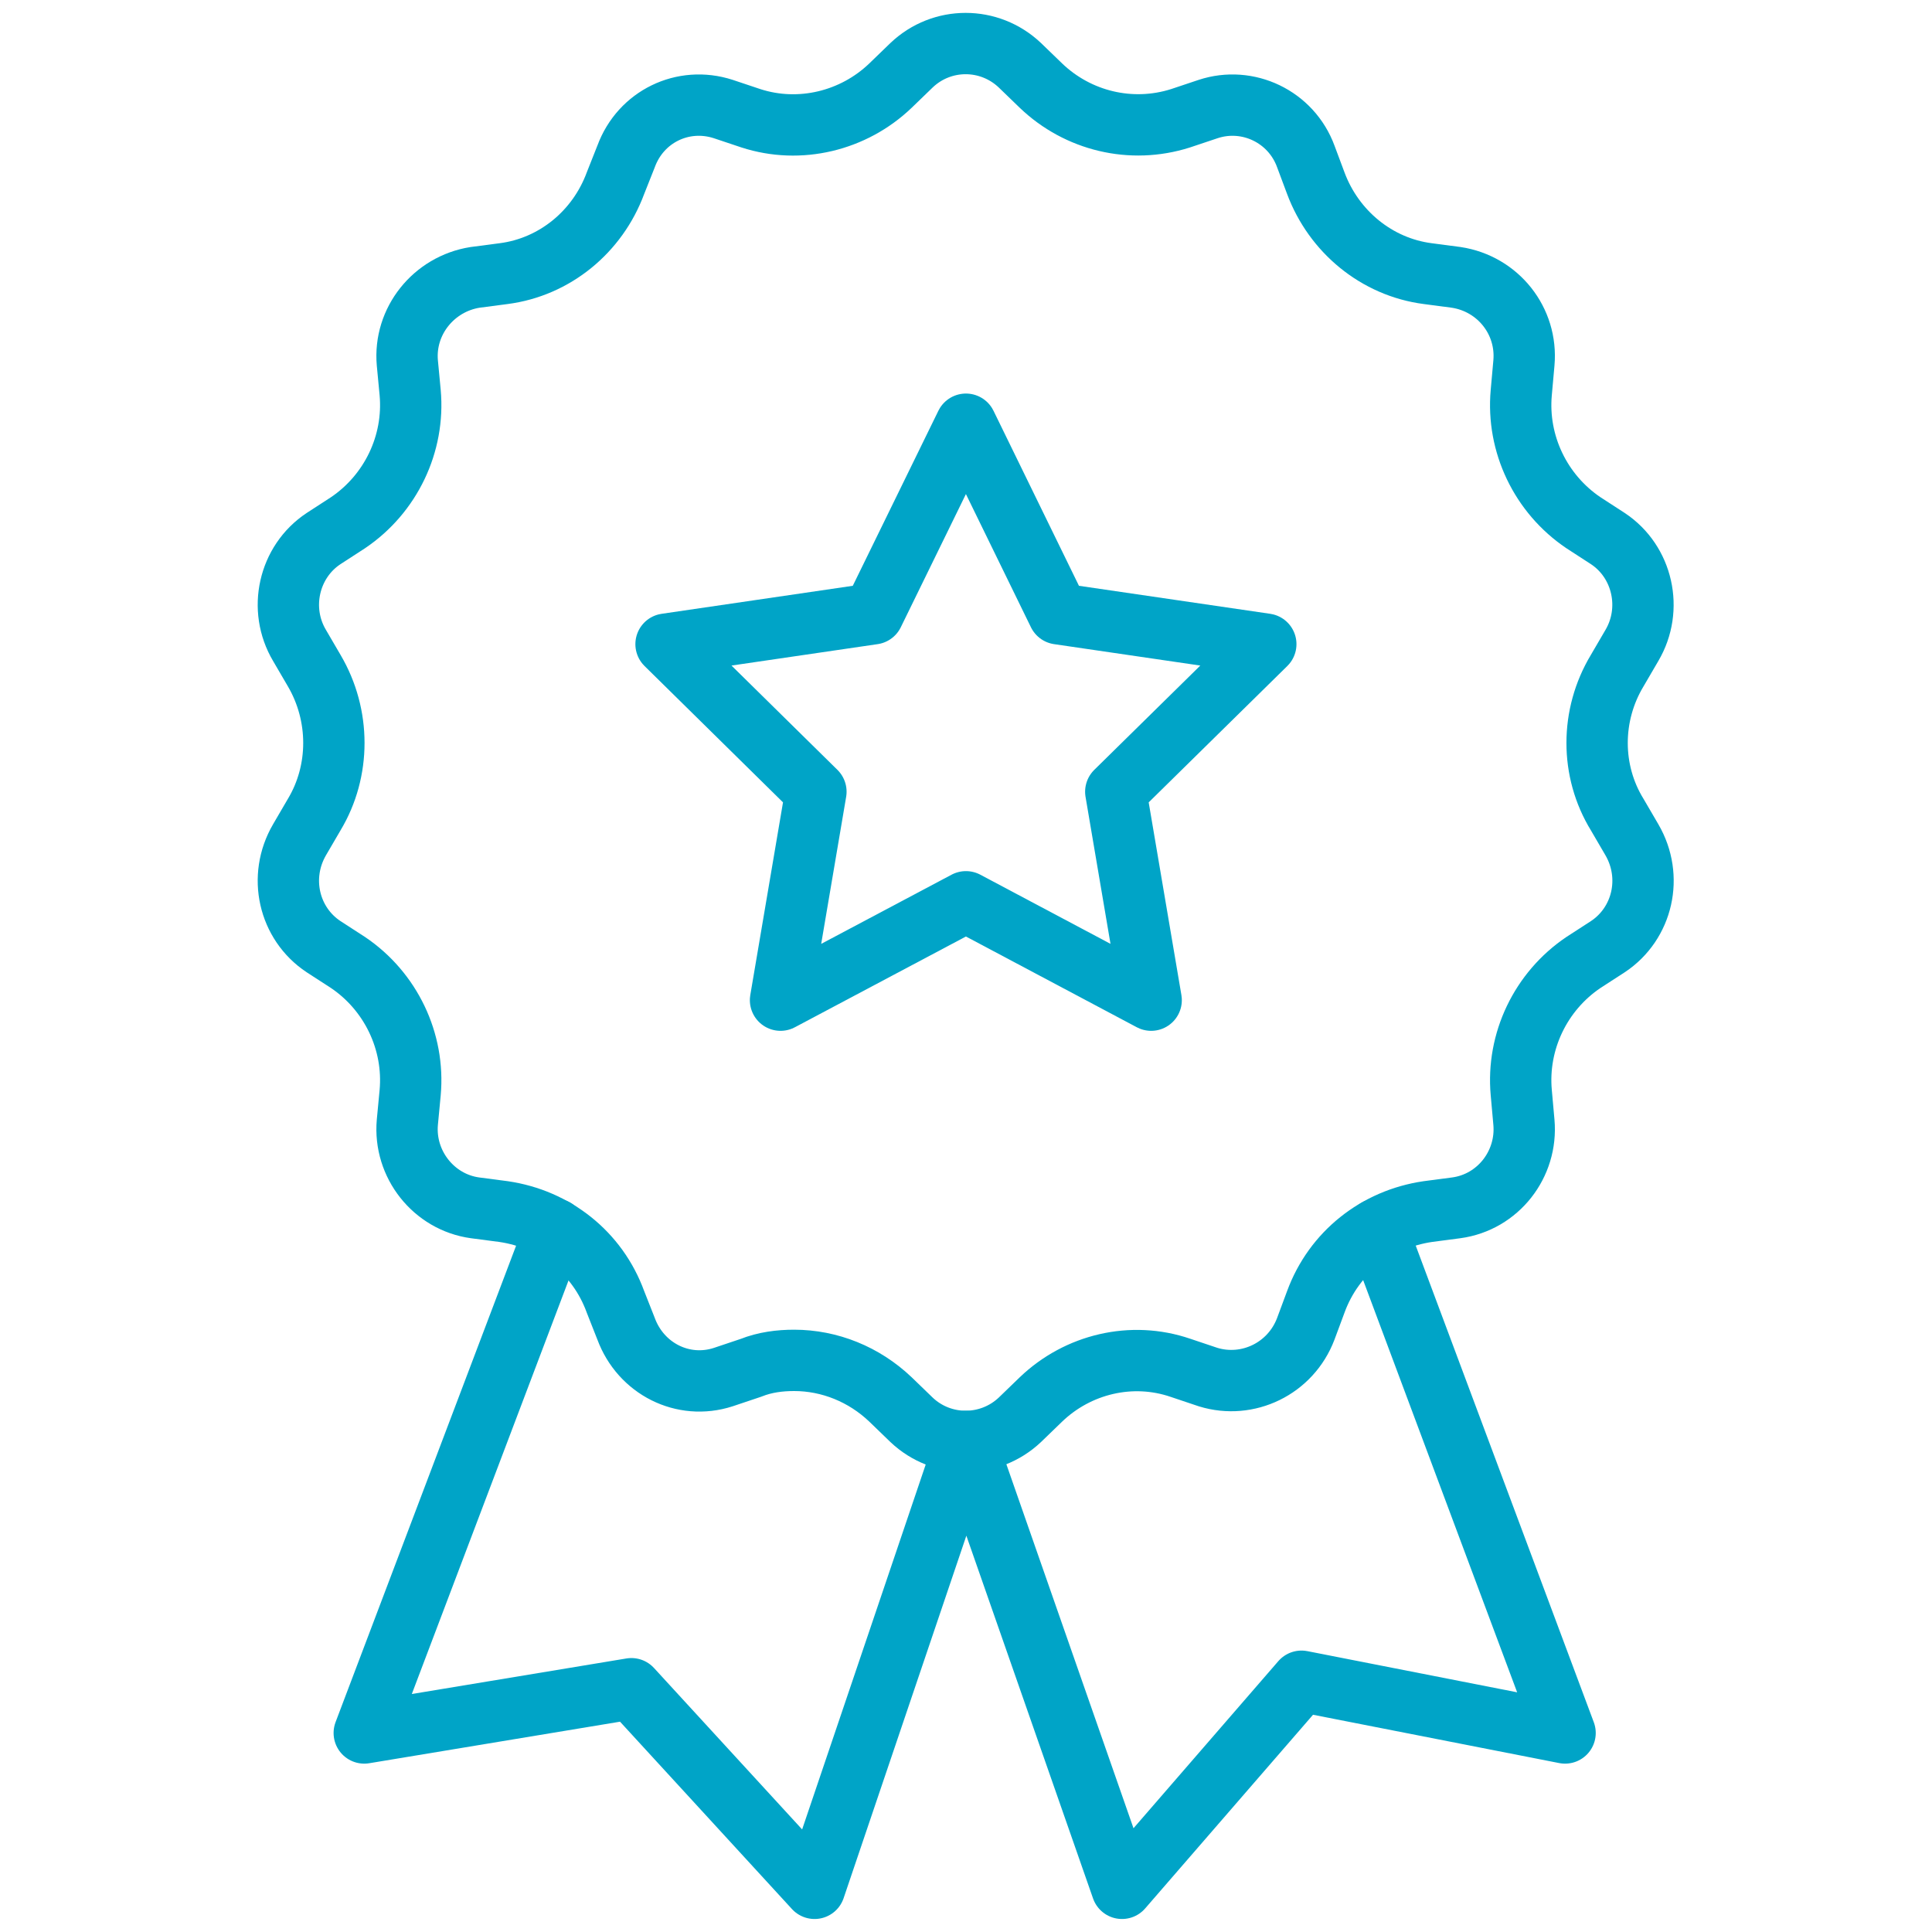 <svg width="63" height="63" viewBox="0 0 63 63" fill="none" xmlns="http://www.w3.org/2000/svg">
<path d="M31.498 13.833L34.516 20.015L41.276 21.005L36.384 25.817L37.538 32.614L31.498 29.406L25.452 32.614L26.606 25.817L21.719 21.005L28.475 20.015L31.498 13.833Z" stroke="#00A4C7" stroke-width="2" stroke-linecap="round" stroke-linejoin="round"/>
<path d="M52.735 26.563L53.213 27.382C53.918 28.591 53.57 30.113 52.431 30.869L51.634 31.385C50.238 32.326 49.456 33.96 49.606 35.627L49.693 36.597C49.813 37.958 48.853 39.201 47.486 39.386L46.559 39.508C44.893 39.752 43.497 40.844 42.908 42.448L42.58 43.331C42.087 44.633 40.687 45.301 39.398 44.906L38.495 44.603C36.901 44.057 35.148 44.481 33.946 45.632L33.255 46.3C32.261 47.236 30.715 47.236 29.726 46.3L29.035 45.632C28.175 44.813 27.05 44.36 25.896 44.36C25.433 44.36 24.95 44.418 24.486 44.603L23.583 44.906C22.275 45.33 20.898 44.633 20.416 43.331L20.068 42.448C19.483 40.844 18.088 39.752 16.422 39.508L15.49 39.386C14.143 39.201 13.163 37.963 13.283 36.597L13.375 35.627C13.525 33.96 12.742 32.326 11.347 31.385L10.55 30.869C9.411 30.113 9.063 28.591 9.768 27.382L10.246 26.563C11.101 25.14 11.101 23.321 10.246 21.868L9.768 21.049C9.063 19.864 9.411 18.318 10.55 17.563L11.347 17.046C12.742 16.105 13.525 14.472 13.375 12.804L13.283 11.834C13.163 10.473 14.143 9.259 15.49 9.045L16.422 8.923C18.088 8.708 19.483 7.558 20.068 5.978L20.416 5.1C20.894 3.799 22.275 3.131 23.583 3.555L24.486 3.857C26.08 4.374 27.833 3.945 29.035 2.794L29.726 2.126C30.715 1.185 32.261 1.185 33.255 2.126L33.946 2.794C35.148 3.945 36.887 4.369 38.495 3.857L39.398 3.555C40.687 3.131 42.102 3.799 42.58 5.1L42.908 5.978C43.497 7.553 44.893 8.708 46.559 8.923L47.486 9.045C48.853 9.254 49.813 10.469 49.693 11.834L49.606 12.804C49.456 14.472 50.238 16.105 51.634 17.046L52.431 17.563C53.57 18.318 53.913 19.864 53.213 21.049L52.735 21.868C51.861 23.321 51.861 25.14 52.735 26.563Z" stroke="#00A4C7" stroke-width="2" stroke-linecap="round" stroke-linejoin="round"/>
<path d="M18.102 40.084L11.878 56.51L20.589 55.067L26.562 61.576L31.497 47.002L36.587 61.576L42.44 54.823L51.035 56.51L44.898 40.084" stroke="#00A4C7" stroke-width="2" stroke-linecap="round" stroke-linejoin="round"/>
</svg>
